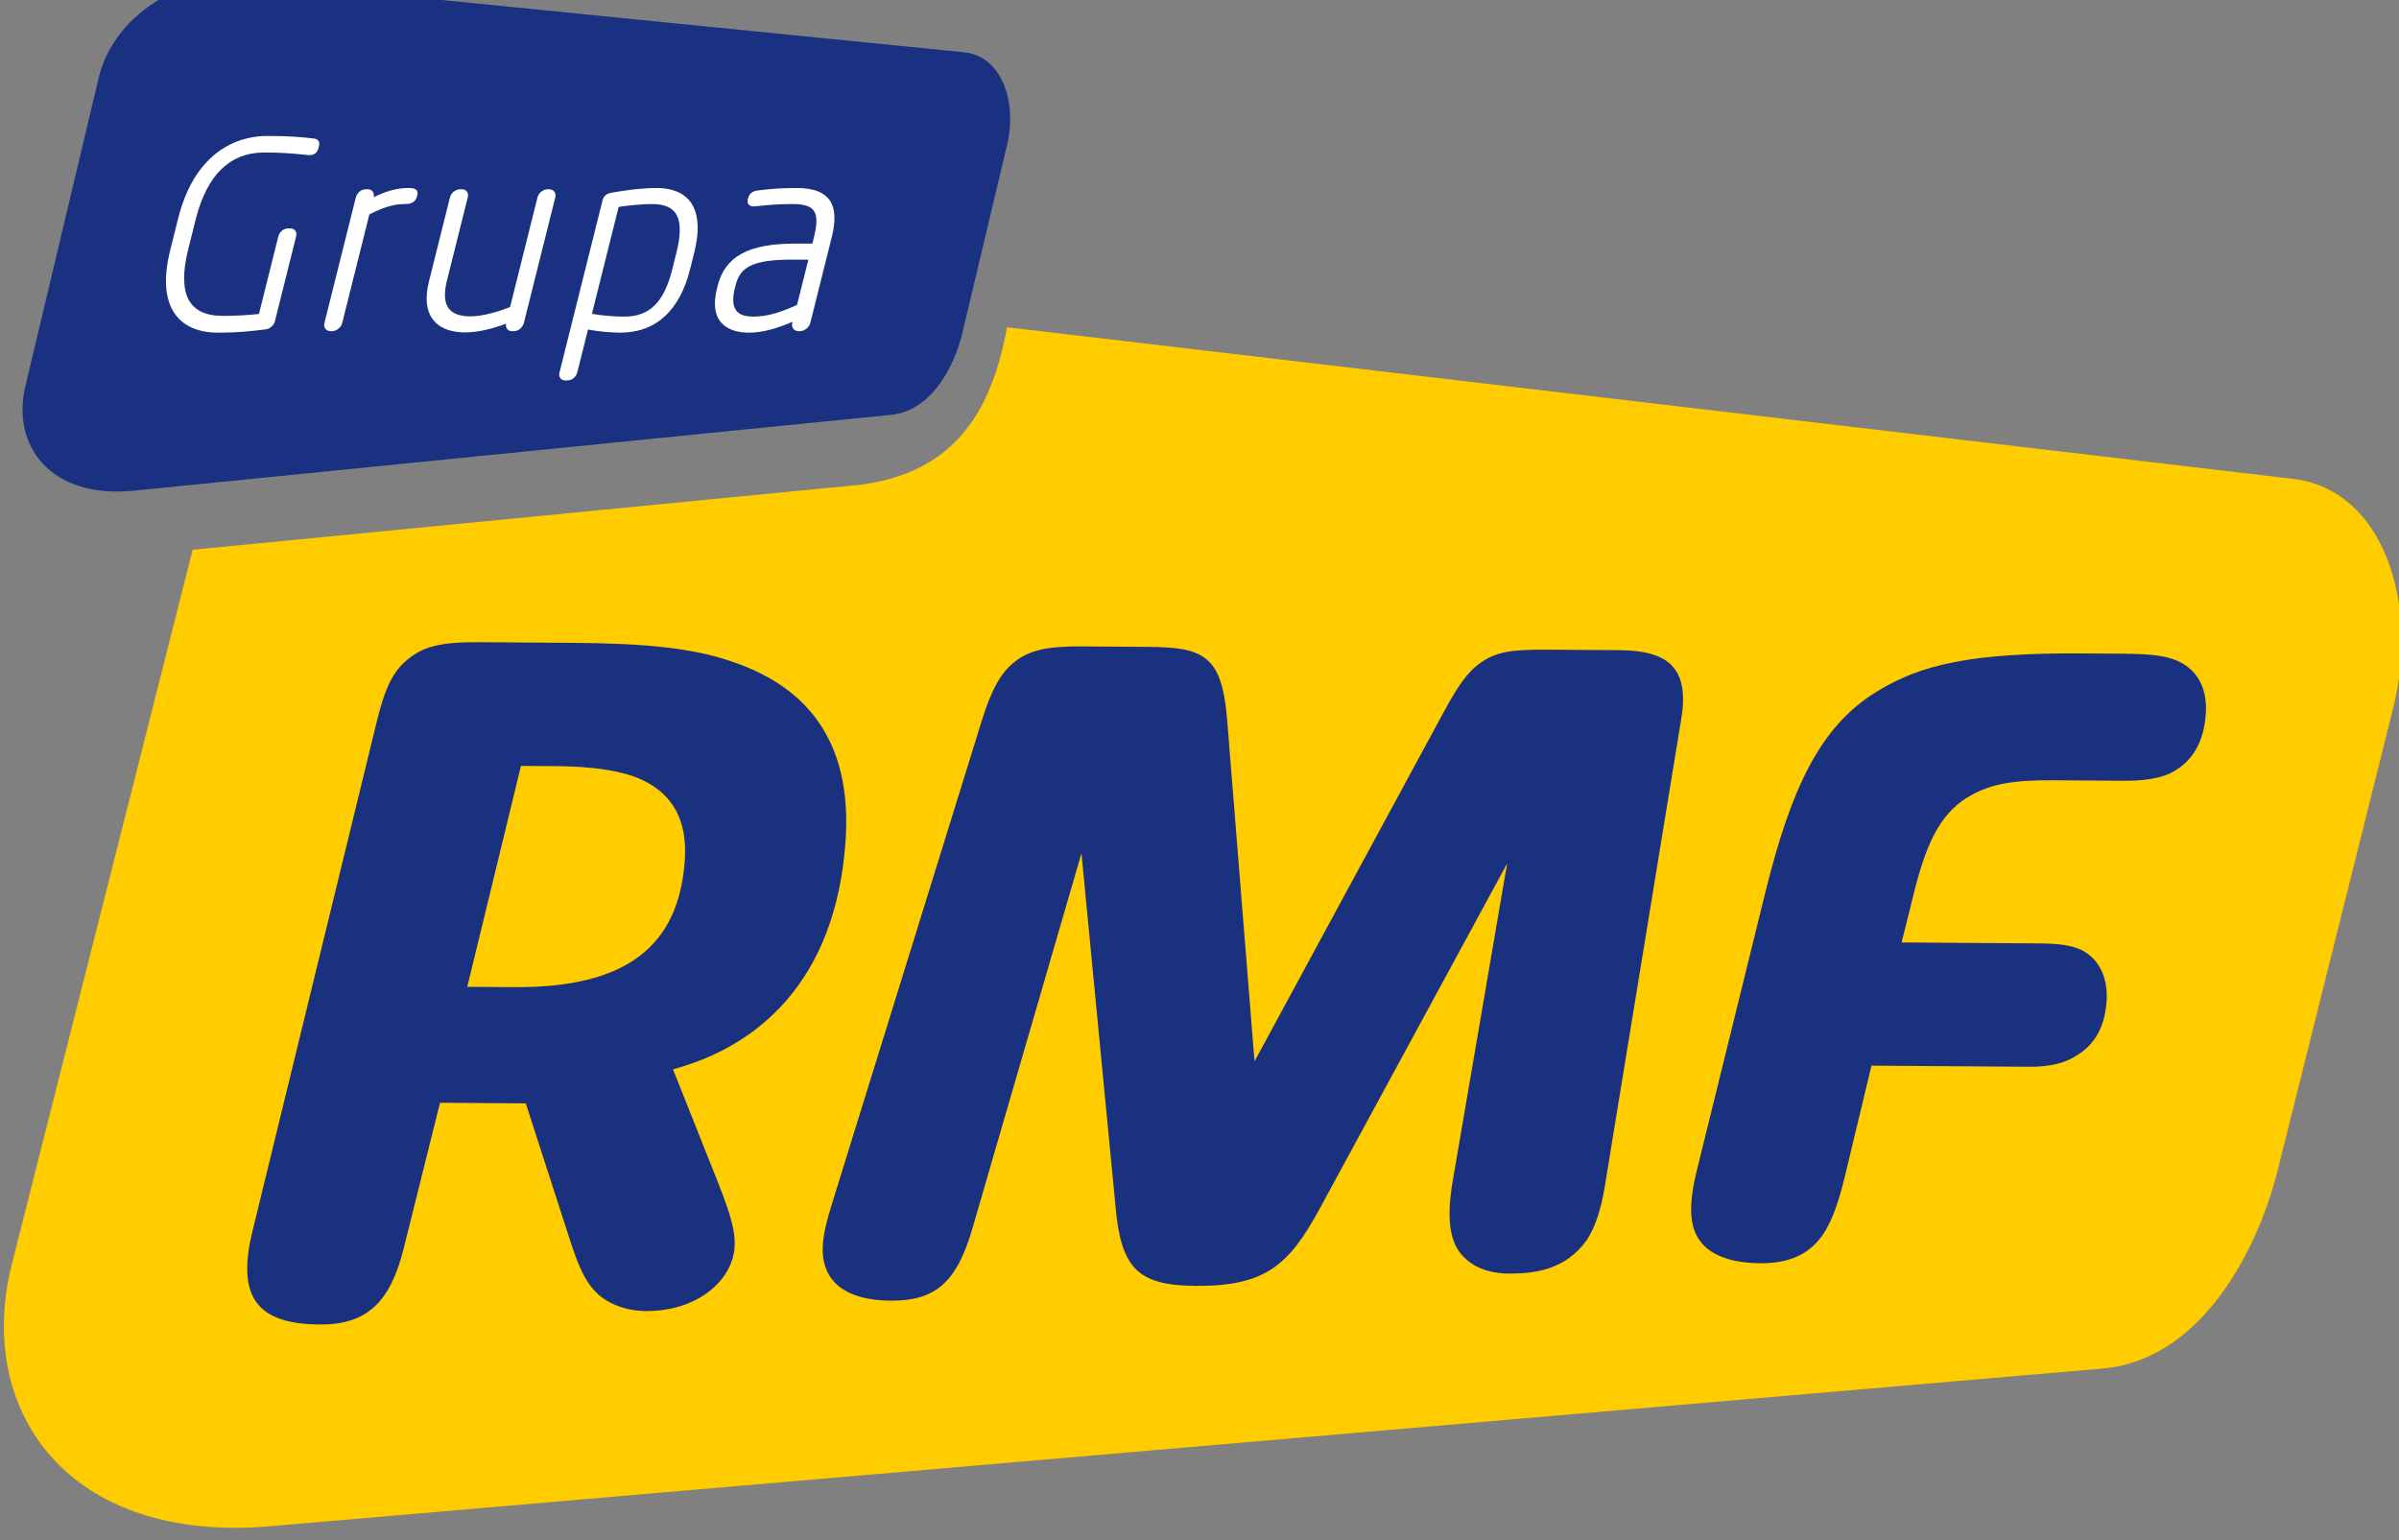 <?xml version="1.0" encoding="UTF-8" standalone="no"?>
<!-- Created with Inkscape (http://www.inkscape.org/) -->

<svg
   width="989.552mm"
   height="635.342mm"
   viewBox="0 0 25.373 16.291"
   version="1.1"
   id="svg1"
   inkscape:version="1.3.2 (091e20e, 2023-11-25, custom)"
   sodipodi:docname="Grupa RMF 2016 SVG.svg"
   xml:space="preserve"
   xmlns:inkscape="http://www.inkscape.org/namespaces/inkscape"
   xmlns:sodipodi="http://sodipodi.sourceforge.net/DTD/sodipodi-0.dtd"
   xmlns="http://www.w3.org/2000/svg"
   xmlns:svg="http://www.w3.org/2000/svg"><rect x="0" y="0" width="25.373" height="16.291" fill="#808080" stroke="none"/><sodipodi:namedview
     id="namedview1"
     pagecolor="#ffffff"
     bordercolor="#000000"
     borderopacity="0.25"
     inkscape:showpageshadow="2"
     inkscape:pageopacity="0.0"
     inkscape:pagecheckerboard="0"
     inkscape:deskcolor="#d1d1d1"
     inkscape:document-units="mm"
     inkscape:zoom="0.088388348"
     inkscape:cx="2013.8401"
     inkscape:cy="1544.3212"
     inkscape:window-width="1440"
     inkscape:window-height="837"
     inkscape:window-x="-8"
     inkscape:window-y="-8"
     inkscape:window-maximized="1"
     inkscape:current-layer="layer1" /><defs
     id="defs1"><clipPath
       id="clipPath222"
       clipPathUnits="userSpaceOnUse"><path
         id="path220"
         d="M 20.669,20.669 H 879.567 V 632.952 H 20.669 Z" /></clipPath><clipPath
       id="clipPath580"
       clipPathUnits="userSpaceOnUse"><path
         id="path578"
         d="M 20.669,20.669 H 879.567 V 632.952 H 20.669 Z" /></clipPath></defs><g
     inkscape:label="Warstwa 1"
     inkscape:groupmode="layer"
     id="layer1"
     transform="translate(-4.931,0.02)"><g
       id="g216"
       inkscape:label="g216"
       transform="matrix(0.353,0,0,-0.353,-14.19,214.928)"><g
         clip-path="url(#clipPath222)"
         id="g218"
         style="display:inline"><g
           transform="matrix(1.009,-0.016,0.016,1.028,122.868,594.569)"
           id="g224"
           style="display:inline;opacity:1;fill:#ffcc00;fill-opacity:1"><path
             id="path226"
             style="fill:#ffcc00;fill-opacity:1;fill-rule:nonzero;stroke:none"
             d="m 0,0 -38.245,3.824 c -0.435,-2.55 -1.543,-4.241 -4.233,-4.652 L -62.32,-3.037 -67.364,-23.968 c -1.005,-4.234 1.766,-8.092 7.791,-7.49 l 54.328,5.442 c 2.86,0.284 4.524,3.384 5.115,5.875 L 3.082,-6.634 C 3.809,-3.574 2.707,-0.272 0,0"
             sodipodi:nodetypes="cccccccccc" /></g><g
           transform="matrix(0.998,-0.007,0.007,1,76.175,571.534)"
           id="g228"
           style="display:inline;fill:#1a3180;fill-opacity:1"><path
             id="path230"
             style="fill:#1a3180;fill-opacity:1;fill-rule:nonzero;stroke:none"
             d="m 0,0 c 0.024,0.399 -0.058,0.833 -0.499,1.92 l -1.386,3.409 c 2.507,0.687 4.874,2.645 5.133,6.884 0.161,2.647 -0.883,4.532 -3.513,5.366 -1.102,0.362 -2.471,0.507 -4.682,0.507 h -2.826 c -1.195,0 -1.676,-0.145 -2.133,-0.507 -0.458,-0.364 -0.707,-0.871 -0.952,-1.922 L -14.473,0.399 c -0.486,-2.03 0.191,-2.791 2.039,-2.791 1.415,0 2.11,0.688 2.497,2.282 l 1.065,4.387 h 2.574 l 1.347,-4.06 c 0.274,-0.834 0.467,-1.233 0.775,-1.557 0.305,-0.328 0.869,-0.581 1.522,-0.581 1.558,0 2.594,0.942 2.654,1.921 m -6.665,7.757 h -1.414 l 1.566,6.631 h 1.05 c 1.051,0 1.916,-0.109 2.516,-0.361 1.023,-0.435 1.444,-1.269 1.372,-2.429 -0.156,-2.572 -1.72,-3.841 -5.09,-3.841 M 25.579,0.399 c 0.238,0.362 0.414,0.869 0.53,1.594 l 2.203,14.063 c 0.237,1.523 -0.421,2.03 -1.869,2.03 h -2.175 c -1.052,0 -1.527,-0.073 -1.982,-0.399 -0.416,-0.29 -0.696,-0.725 -1.105,-1.486 L 15.571,5.69 14.675,15.947 c -0.065,0.688 -0.176,1.268 -0.48,1.632 -0.372,0.434 -0.946,0.507 -1.924,0.507 h -1.959 c -1.014,0 -1.564,-0.11 -2.021,-0.472 C 7.872,17.288 7.585,16.745 7.311,15.838 L 2.951,1.449 C 2.727,0.725 2.67,0.399 2.652,0.109 2.582,-1.051 3.42,-1.558 4.69,-1.558 c 1.341,0 1.989,0.542 2.455,2.21 L 10.332,11.888 11.426,1.34 c 0.175,-1.884 0.688,-2.391 2.427,-2.391 2.102,0 2.795,0.652 3.695,2.319 L 23.113,11.671 21.557,2.21 c -0.227,-1.34 -0.053,-2.028 0.432,-2.427 0.342,-0.29 0.808,-0.4 1.243,-0.4 0.761,0 1.71,0.11 2.347,1.016 m 6.539,-0.327 c 0.491,0.327 0.845,0.798 1.189,2.247 l 0.787,3.371 h 4.71 c 0.652,0 1.093,0.11 1.473,0.363 0.565,0.362 0.816,0.905 0.862,1.63 0.036,0.617 -0.18,1.233 -0.778,1.523 -0.319,0.144 -0.714,0.182 -1.294,0.182 h -4.095 l 0.386,1.595 c 0.386,1.558 0.833,2.355 1.661,2.825 0.636,0.364 1.332,0.471 2.492,0.471 h 2.101 c 0.58,0 1.021,0.074 1.355,0.218 0.747,0.363 1.041,1.016 1.089,1.812 0.033,0.543 -0.116,1.051 -0.532,1.378 -0.449,0.361 -1.097,0.399 -2.003,0.399 h -1.162 c -3.335,0 -4.878,-0.363 -6.198,-1.196 -1.695,-1.052 -2.535,-2.936 -3.26,-5.907 L 28.904,2.645 c -0.285,-1.123 -0.255,-1.812 0.082,-2.246 0.267,-0.364 0.829,-0.653 1.807,-0.653 0.545,0 0.985,0.109 1.325,0.326" /></g></g></g><g
       clip-path="url(#clipPath580)"
       id="g576"
       transform="matrix(0.067,0,0,-0.067,-38.568,39.58)"
       style="display:inline;opacity:1;fill:#193180;fill-opacity:1"><g
         transform="translate(801.443,582.788)"
         id="g582"
         style="display:inline;fill:#193180;fill-opacity:1"><path
           id="path584"
           style="fill:#193180;fill-opacity:1;fill-rule:nonzero;stroke:none"
           d="m 0,0 -113.828,11.4 c -9.814,0.981 -20.477,-5.656 -22.797,-15.418 l -11.578,-48.708 c -2.213,-9.319 3.885,-17.808 17.139,-16.482 l 119.521,11.972 c 6.29,0.629 9.951,7.446 11.256,12.925 l 7.063,29.718 C 8.377,-7.862 5.953,-0.595 0,0" /></g></g><g
       transform="matrix(0.111,0,0.027,-0.108,10.46,1.982)"
       id="g586"
       style="display:inline;opacity:1"><path
         id="path588"
         style="fill:#ffffff;fill-opacity:1;fill-rule:nonzero;stroke:none"
         d="m -21.145,4.973 0.007,-10e-4 c -1.173,0.137 -2.32,0.25 -4.489,0.25 -1.24,0 -3.01,-0.289 -4.405,-1.665 -1.402,-1.384 -2.112,-3.548 -2.11,-6.434 v -3.068 c 0,-2.675 0.627,-4.744 1.863,-6.149 1.124,-1.278 2.732,-1.952 4.652,-1.949 1.913,-0.002 3.035,0.141 4.121,0.28 l 0.346,0.043 c 0.385,0.047 0.68,0.378 0.686,0.771 v 8.34 c -0.001,0.426 -0.326,0.772 -0.724,0.773 h -0.248 c -0.405,-0.001 -0.723,-0.341 -0.723,-0.773 v -7.601 c -1.026,-0.125 -2.188,-0.189 -3.458,-0.189 -3.214,0.026 -4.791,2.136 -4.822,6.454 v 3.068 c 0.027,4.256 1.65,6.435 4.822,6.478 1.83,0 2.612,-0.077 4.325,-0.246 0.067,-0.009 0.132,-0.013 0.19,-0.013 0.213,-10e-4 0.38,0.062 0.495,0.186 0.114,0.124 0.167,0.283 0.167,0.5 v 0.247 c 0.008,0.177 -0.05,0.338 -0.17,0.464 -0.152,0.16 -0.374,0.232 -0.525,0.234"
         sodipodi:nodetypes="ccsccsccccccccsccccccccsccc" /><path
         id="path588-6"
         style="opacity:1;fill:#ffffff;fill-opacity:1;fill-rule:nonzero;stroke:none"
         d="m -10.27,0.021 c -0.201,0.091 -0.42,0.101 -0.611,0.102 -1.106,0.003 -2.052,-0.274 -3.139,-0.908 -0.007,0.387 -0.285,0.783 -0.746,0.785 h -0.198 c -0.469,-0.002 -0.748,-0.407 -0.748,-0.798 v -12.324 c 0.009,-0.424 0.348,-0.764 0.772,-0.774 h 0.15 c 0.424,0.01 0.762,0.35 0.772,0.772 v 10.667 c 1.461,0.885 2.406,1.008 3.137,1.009 0.202,0.002 0.416,0.011 0.617,0.109 0.214,0.095 0.364,0.345 0.353,0.593 v 0.196 c 0.013,0.236 -0.143,0.483 -0.359,0.571"
         sodipodi:nodetypes="cccccscccccccccc"
         transform="translate(-0.001,-1.9176962e-5)" /><path
         id="path588-8"
         style="opacity:1;fill:#ffffff;fill-opacity:1;fill-rule:nonzero;stroke:none"
         d="m 2.517,-1.9176962e-5 h -0.148 C 1.944,-0.01 1.606,-0.35 1.596,-0.772 V -11.538 c -0.942,-0.419 -2.319,-0.911 -3.607,-0.911 -2.073,0.041 -3.01,1.108 -3.039,3.46 v 8.215 c -0.003,0.428 -0.331,0.767 -0.746,0.774 h -0.175 c -0.426,-0.002 -0.772,-0.349 -0.772,-0.774 V -8.99 c -0.004,-1.688 0.461,-2.988 1.38,-3.862 0.801,-0.764 1.935,-1.167 3.278,-1.167 1.134,10e-4 2.41,0.301 3.693,0.858 0.029,-0.37 0.294,-0.734 0.737,-0.735 h 0.197 c 0.466,0.001 0.746,0.408 0.748,0.799 v 12.323 c -0.01,0.425 -0.349,0.764 -0.773,0.774"
         sodipodi:nodetypes="cccccccccsccccccccc" /><path
         id="path588-8-2"
         style="opacity:1;fill:#ffffff;fill-opacity:1;fill-rule:nonzero;stroke:none"
         d="M 8.703,0.123 C 6.945,0.122 5.031,-0.242 4.485,-0.353 4.286,-0.403 4.13,-0.466 4.012,-0.614 3.885,-0.778 3.874,-0.961 3.873,-1.119 v -16.83 c 0,-0.374 0.27,-0.767 0.722,-0.773 h 0.249 c 0.452,0.006 0.723,0.399 0.723,0.773 v 4.211 c 0.953,-0.179 2.228,-0.305 3.136,-0.305 1.695,-0.004 2.996,0.535 3.867,1.602 0.854,1.043 1.287,2.596 1.287,4.614 v 1.635 c 0,1.922 -0.406,3.444 -1.204,4.522 -0.869,1.177 -2.235,1.797 -3.95,1.793 m 3.459,-7.95 c 0.002,-1.627 -0.26,-2.778 -0.802,-3.52 -0.556,-0.764 -1.4,-1.121 -2.657,-1.125 -0.803,-0.001 -2.163,0.094 -3.136,0.271 v 10.476 c 0.687,0.107 1.961,0.278 3.136,0.277 1.258,-0.004 2.107,-0.385 2.672,-1.196 0.524,-0.757 0.789,-1.952 0.787,-3.548 z"
         sodipodi:nodetypes="ccccsccscccssccccccccccc"
         transform="translate(3.99,-1.9176962e-5)" /><path
         id="path588-8-8"
         style="opacity:1;fill:#ffffff;fill-opacity:1;fill-rule:nonzero;stroke:none"
         d="m 24.941,-1.266 c -0.727,0.925 -1.937,1.393 -3.594,1.389 -1.666,0 -2.539,-0.104 -3.549,-0.225 -0.222,-0.03 -0.39,-0.061 -0.557,-0.169 -0.179,-0.112 -0.289,-0.34 -0.281,-0.579 v -0.146 c -0.007,-0.228 0.101,-0.448 0.275,-0.557 0.161,-0.106 0.327,-0.122 0.469,-0.124 0.045,0 0.503,0.045 0.503,0.045 0.979,0.107 1.686,0.184 3.14,0.184 1.127,-0.001 1.813,-0.223 2.226,-0.72 0.404,-0.478 0.591,-1.293 0.589,-2.566 V -5.321 H 22.559 C 20.247,-5.322 18.687,-5.64 17.648,-6.319 16.643,-6.974 16.137,-8.023 16.144,-9.436 v -0.321 c -0.002,-1.485 0.448,-2.655 1.304,-3.382 0.693,-0.591 1.657,-0.904 2.784,-0.904 1.218,0 2.497,0.354 3.907,1.068 v -0.122 c 0,-0.439 0.357,-0.798 0.796,-0.799 h 0.124 c 0.439,0.001 0.797,0.36 0.797,0.799 v 8.363 c 0,1.572 -0.292,2.674 -0.915,3.468 m -0.779,-10.061 c -1.562,-0.822 -2.669,-1.145 -3.928,-1.145 -1.165,0.029 -2.36,0.374 -2.396,2.715 v 0.321 c 0.01,1.008 0.279,1.555 0.959,1.949 0.699,0.403 1.93,0.599 3.762,0.595 h 1.603 z"
         sodipodi:nodetypes="ccccccccccccccccccscsccssccccccccc"
         transform="translate(4.726,-1.9176962e-5)" /></g></g></svg>
